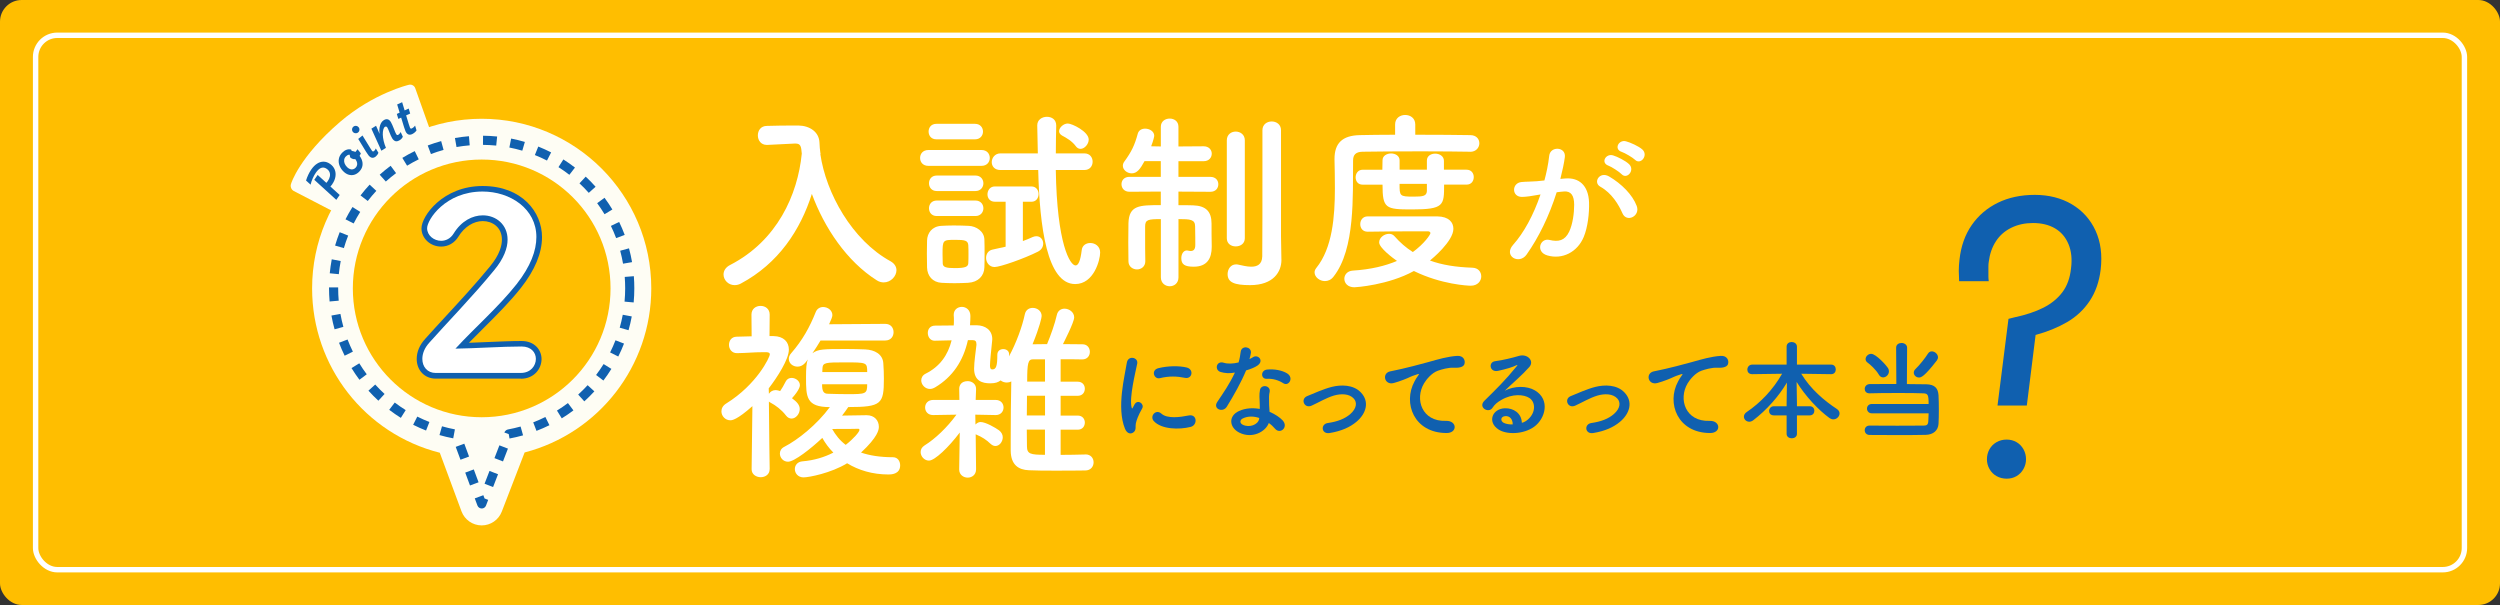 <?xml version="1.0" encoding="UTF-8"?>
<svg id="uuid-5867c0b5-9ba1-4e75-8d76-77e24057d7b7" data-name="レイヤー 2" xmlns="http://www.w3.org/2000/svg" width="697.13" height="168.7" viewBox="0 0 697.13 168.7">
  <rect x="0" y="0" width="697.13" height="168.7" fill="#333333" stroke="none"/>
  <defs>
    <style>
      .uuid-f015d8f8-3620-4347-b350-16eb1866e589 {
        fill: none;
        stroke: #fff;
        stroke-miterlimit: 10;
        stroke-width: 1.51px;
      }

      .uuid-45021ff1-a54e-475a-aa93-245a9bbc38dd {
        fill: #fff;
      }

      .uuid-4029e712-af26-4635-8eb5-166b3b580e38 {
        fill: #fefdf4;
      }

      .uuid-83335380-d22f-4726-bdd6-6cc9bf53d814 {
        fill: #ffbe00;
      }

      .uuid-572d7056-94d5-45d8-a349-cb1d33bf6d57 {
        fill: #1060af;
      }
    </style>
  </defs>
  <g id="uuid-d3c43879-44aa-4b2b-9a33-7123ea3e786d" data-name="マスクの上">
    <g>
      <g>
        <rect class="uuid-83335380-d22f-4726-bdd6-6cc9bf53d814" x="0" width="697.13" height="168.7" rx="6.04" ry="6.04"/>
        <rect class="uuid-f015d8f8-3620-4347-b350-16eb1866e589" x="9.93" y="9.84" width="677.28" height="149.02" rx="6.04" ry="6.04"/>
      </g>
      <path class="uuid-572d7056-94d5-45d8-a349-cb1d33bf6d57" d="M557.01,113.08l3.06-24.17,1.63-.41c3.2-.68,5.9-1.58,8.11-2.7,2.21-1.12,3.98-2.57,5.3-4.33,1.33-1.77,2.12-3.98,2.4-6.63,.34-2.58,.1-4.84-.71-6.78-.82-1.94-2.07-3.4-3.77-4.39-1.7-.99-3.74-1.48-6.12-1.48-2.24,0-4.27,.44-6.07,1.33-1.8,.88-3.23,2.14-4.28,3.77-1.06,1.63-1.72,3.54-1.99,5.71-.07,.41-.1,.85-.1,1.33v2.7c0,.44,.03,.9,.1,1.38h-8.26c0-.54-.02-1.04-.05-1.48-.04-.44-.05-.9-.05-1.38s.02-.98,.05-1.53c.03-.54,.08-1.09,.15-1.63,.41-3.74,1.55-6.95,3.42-9.64,1.87-2.69,4.3-4.76,7.29-6.22,2.99-1.46,6.43-2.19,10.3-2.19s7.39,.88,10.35,2.65c2.96,1.77,5.15,4.22,6.58,7.34,1.43,3.13,1.9,6.73,1.43,10.81-.41,3.4-1.43,6.32-3.06,8.77s-3.74,4.42-6.32,5.92c-2.59,1.5-5.51,2.69-8.77,3.57l-2.45,19.69h-8.16Zm2.55,20.4c-1.02,0-1.96-.24-2.8-.71-.85-.47-1.51-1.14-1.99-1.99-.48-.85-.71-1.75-.71-2.7,0-1.02,.24-1.95,.71-2.8,.47-.85,1.14-1.51,1.99-1.99,.85-.48,1.78-.71,2.8-.71s1.94,.24,2.75,.71c.82,.48,1.46,1.14,1.94,1.99,.47,.85,.71,1.78,.71,2.8,0,.95-.24,1.85-.71,2.7-.48,.85-1.12,1.51-1.94,1.99-.82,.48-1.73,.71-2.75,.71Z"/>
      <g>
        <path class="uuid-45021ff1-a54e-475a-aa93-245a9bbc38dd" d="M228.76,43.01c1.57,10.8,8.8,23.97,19.6,29.86,1.13,.65,1.62,1.57,1.62,2.48,0,1.67-1.57,3.4-3.56,3.4-.59,0-1.3-.16-1.94-.59-8.37-5.29-14.63-14.69-18.09-24.08-3.19,10.04-9.29,19.38-19.82,25-.59,.32-1.19,.43-1.73,.43-1.78,0-3.08-1.46-3.08-2.97,0-.97,.54-2,1.84-2.65,13.12-6.75,18.84-19.55,19.98-31.05-.16-2.05-.32-2.81-1.78-2.81h-.16l-7.67,.38h-.16c-1.62,0-2.48-1.3-2.48-2.65s.81-2.65,2.54-2.65c2.16-.05,4.59-.11,7.02-.11h1.73c3.24,.05,5.78,1.84,5.89,4.75,.05,.97,.11,2,.27,3.02h.05l-.05,.22Z"/>
        <path class="uuid-45021ff1-a54e-475a-aa93-245a9bbc38dd" d="M258.89,46.25c-1.57,0-2.32-1.08-2.32-2.21s.76-2.21,2.32-2.21h14.79c1.57,0,2.32,1.08,2.32,2.21s-.76,2.21-2.32,2.21h-14.79Zm11.12,32.61c-1.13,.05-2.48,.11-3.83,.11s-2.59-.05-3.67-.11c-2.43-.16-3.94-1.89-4-4.27,0-1.4-.05-2.65-.05-3.89s.05-2.43,.05-3.62c.05-2.05,1.35-3.94,3.94-4.1,1.03-.05,2.21-.11,3.46-.11,1.51,0,3.02,.05,4.27,.11,2.05,.11,4.27,1.51,4.32,3.83,.05,1.24,.05,2.59,.05,3.94s0,2.59-.05,3.78c-.05,2.43-1.78,4.16-4.48,4.32Zm-8.91-40.01c-1.46,0-2.16-1.08-2.16-2.16s.7-2.16,2.16-2.16h10.8c1.46,0,2.21,1.08,2.21,2.16s-.76,2.16-2.21,2.16h-10.8Zm.11,14.42c-1.46,0-2.16-1.08-2.16-2.16s.7-2.16,2.16-2.16h10.8c1.46,0,2.21,1.08,2.21,2.16s-.76,2.16-2.21,2.16h-10.8Zm0,6.97c-1.46,0-2.16-1.08-2.16-2.16s.7-2.16,2.16-2.16h10.8c1.46,0,2.21,1.08,2.21,2.16s-.76,2.16-2.21,2.16h-10.8Zm8.85,10.64c0-.86,0-1.78-.05-2.54-.11-1.3-1.03-1.46-3.56-1.46-3.56,0-3.62,0-3.62,3.99,0,.86,.05,1.78,.05,2.59,.05,1.03,.92,1.3,3.4,1.3,3.02,0,3.67-.43,3.73-1.35,.05-.76,.05-1.62,.05-2.54Zm10.37-14.63h-3.02c-1.4,0-2.05-1.03-2.05-2.05,0-1.08,.7-2.21,2.05-2.21h10.2c1.35,0,2,1.08,2,2.11,0,1.08-.65,2.16-2,2.16h-2.38v10.96c.92-.32,1.78-.7,2.75-1.13,.38-.16,.7-.22,1.03-.22,1.13,0,1.89,.97,1.89,2.05,0,.86-.43,1.73-1.51,2.27-3.73,1.89-10.53,4.27-12.04,4.27s-2.38-1.3-2.38-2.54c0-1.03,.54-2.05,1.78-2.32,1.35-.27,2.54-.54,3.67-.81v-12.53Zm13.98-8.85c.32,20.73,4,26.62,5.51,26.62,.76,0,1.35-1.19,1.73-4.32,.16-1.3,1.24-1.94,2.38-1.94,1.35,0,2.75,.92,2.75,2.65,0,2.05-1.73,8.8-6.96,8.8-7.83,0-9.93-15.93-10.31-31.8h-10.53c-1.67,0-2.43-1.08-2.43-2.21s.86-2.43,2.43-2.43h10.42c-.05-2.65-.11-5.24-.16-7.77v-.05c0-1.57,1.35-2.38,2.7-2.38s2.59,.76,2.59,2.43v.05c-.05,2.32-.11,4.97-.11,7.72h7.94c1.57,0,2.32,1.13,2.32,2.32s-.76,2.32-2.32,2.32h-7.94Zm5.62-6.59c-1.13-1.51-2.59-2.32-3.89-3.02-.54-.32-.81-.76-.81-1.19,0-1.03,1.24-2.16,2.43-2.16s5.83,2.27,5.83,4.48c0,1.3-1.19,2.59-2.27,2.59-.49,0-.92-.22-1.3-.7Z"/>
        <path class="uuid-45021ff1-a54e-475a-aa93-245a9bbc38dd" d="M323.69,61.1c-3.56,0-4.37,.16-4.37,2.05v2.59c0,2.32,0,5.08,.05,7.07v.05c0,1.51-1.19,2.27-2.32,2.27s-2.38-.76-2.38-2.27-.05-3.35-.05-5.29,.05-3.89,.05-5.35c.16-5.02,3.08-5.02,9.02-5.02v-3.78l-8.75,.05c-1.46,0-2.21-1.03-2.21-2.11s.76-2.05,2.21-2.05h8.75v-4.37h-4.54c-1.19,2.21-2.11,3.4-3.56,3.4-1.3,0-2.48-.97-2.48-2.11,0-.38,.11-.76,.38-1.13,2.05-2.81,2.92-4.64,3.78-7.83,.27-.97,1.13-1.4,2.05-1.4,1.24,0,2.54,.76,2.54,2,0,.16-.22,1.3-.86,2.92l2.7,.05v-5.51c0-1.51,1.24-2.27,2.48-2.27s2.43,.76,2.43,2.27v5.51l7.02-.05c1.51,0,2.27,1.03,2.27,2.05,0,1.08-.76,2.11-2.27,2.11h-7.02v4.37h8.91c1.51,0,2.21,1.03,2.21,2.05,0,1.08-.7,2.11-2.21,2.11l-8.91-.05v3.78c1.46,0,2.86,0,4.1,.05,3.56,.11,5.13,1.73,5.13,5.07,0,1.57,0,4.37,.05,6.21v.32c0,3.13-1.24,5.51-5.02,5.51-2.54,0-3.46-.65-3.46-2.38,0-1.08,.54-2.16,1.57-2.16,.05,0,.16,.05,.27,.05,.27,.05,.54,.11,.76,.11,.7,0,1.3-.32,1.3-1.67,0,0,0-3.62-.05-5.18,0-1.94-1.3-2.05-4.64-2.05v16.25c0,1.67-1.24,2.48-2.43,2.48s-2.48-.81-2.48-2.48v-16.25Zm18.41-21.98c0-1.62,1.24-2.43,2.48-2.43s2.54,.81,2.54,2.43v27.32c0,1.51-1.24,2.27-2.54,2.27s-2.48-.76-2.48-2.27v-27.32Zm15.23,33.26v.11c0,3.24-2.16,7.02-8.75,7.02-4.37,0-6.26-.76-6.26-3.08,0-1.35,.86-2.7,2.32-2.7,.22,0,.38,0,.59,.05,1.08,.22,2.43,.59,3.67,.59,1.62,0,3.02-.59,3.08-2.86,.05-2,.05-16.85,.05-26.73v-8.48c0-1.62,1.3-2.43,2.59-2.43s2.59,.81,2.59,2.43v29.59l.11,6.48Z"/>
        <path class="uuid-45021ff1-a54e-475a-aa93-245a9bbc38dd" d="M409.92,42.31c-2.92-.05-8.15-.11-13.5-.11-6.53,0-13.28,.05-16.52,.11-1.89,.05-2.59,.92-2.59,2.43-.11,9.77,.65,24.67-5.45,32.4-.7,.92-1.57,1.24-2.43,1.24-1.46,0-2.86-1.13-2.86-2.43,0-.43,.16-.81,.49-1.24,4.48-5.56,5.18-14.25,5.18-22.19,0-2.86-.05-5.56-.11-8.04v-.16c0-4.32,2.11-6.53,7.02-6.64,2.65-.05,6.1-.11,9.88-.11v-2.86c0-1.78,1.4-2.65,2.81-2.65s2.81,.86,2.81,2.65v2.86c6.05,0,11.99,.05,15.33,.11,1.73,0,2.54,1.13,2.54,2.27s-.86,2.38-2.54,2.38h-.05Zm-28.56,22.3c-1.4,0-2.05-1.03-2.05-2.11s.7-2.16,2.05-2.16h19.44c3.24,.05,4.48,1.67,4.48,3.46,0,3.46-5.94,8.37-6.53,8.85,3.4,1.24,7.23,1.84,11.82,2,1.67,.05,2.48,1.19,2.48,2.43s-.97,2.59-2.92,2.59c-.76,0-8.15-.32-15.87-4.1-7.13,3.94-16.2,4.54-16.58,4.54-1.89,0-2.81-1.19-2.81-2.38,0-1.08,.81-2.16,2.32-2.27,5.13-.32,9.18-1.35,12.36-2.7-1.08-.76-4.97-3.62-4.97-5.18,0-1.3,1.4-2.38,2.75-2.38,.54,0,1.08,.16,1.51,.65,1.57,1.78,3.24,3.24,5.13,4.43,3.19-2.32,4.91-4.86,4.91-5.29,0-.32-.38-.49-.7-.49h-4.05c-4.05,0-8.85,.05-12.74,.11h-.05Zm21.33-13.12c0,5.78,0,6.91-9.02,6.91-7.29,0-8.15-.27-8.15-6.91h-5.56c-1.35,0-1.94-1.03-1.94-2.05s.65-2.11,1.94-2.11h5.51c0-1.03,.05-1.89,.05-2.65,0-1.24,1.19-1.89,2.38-1.89s2.38,.65,2.38,1.94v2.59h7.61v-2.54c0-1.3,1.13-1.94,2.32-1.94s2.43,.7,2.43,2v2.48h6.32c1.35,0,2,1.03,2,2.05,0,1.08-.65,2.11-2,2.11h-6.26Zm-4.81-.22h-7.61c0,3.4,0,3.56,3.89,3.56,2.65,0,3.62-.16,3.73-1.51v-2.05Z"/>
        <path class="uuid-45021ff1-a54e-475a-aa93-245a9bbc38dd" d="M436.54,49.77c3.63-.3,6.39,1.81,6.57,6.65,.09,3.02-.35,6.91-1.47,9.63-1.77,4.28-6,6.39-10.15,5.18-3.41-.99-2.03-4.97,.6-4.32,2.46,.6,4.28,.22,5.49-2.33,.99-2.12,1.38-5.18,1.38-7.47,0-2.63-.91-3.89-2.89-3.71-.65,.04-1.3,.13-1.99,.22-2.12,6.69-5.01,12.57-8.38,17.36-2.07,2.94-6.57,.43-3.76-2.72,2.98-3.33,5.66-8.25,7.64-14.04l-.52,.09c-1.86,.34-3.54,.6-4.66,.6-2.94,0-2.89-3.89-.13-4.15,1.34-.13,2.68-.09,4.23-.22l2.16-.22c.52-1.9,1.08-4.45,1.34-6.87,.3-2.81,4.71-2.55,4.36,.35-.17,1.47-.73,4.06-1.25,6.09l1.43-.13Zm15.89,9.72c-1.04-2.38-2.98-5.66-6.18-7.43-2.12-1.17-.22-4.41,2.46-2.85,3.46,2.03,6.52,5.1,7.69,8.21,1.08,2.85-2.81,4.75-3.97,2.07Zm-3.93-13.3c-2.25-.82-.69-3.5,1.34-2.85,1.17,.35,3.41,1.47,4.41,2.42,1.77,1.68-.56,4.4-2.07,2.81-.6-.65-2.81-2.07-3.67-2.38Zm3.71-3.84c-2.25-.73-.86-3.5,1.21-2.94,1.17,.3,3.5,1.34,4.53,2.25,1.81,1.64-.47,4.45-2.03,2.89-.6-.6-2.81-1.9-3.71-2.2Z"/>
        <path class="uuid-45021ff1-a54e-475a-aa93-245a9bbc38dd" d="M214.61,130.86c0,1.46-1.24,2.21-2.48,2.21s-2.54-.76-2.54-2.21v-.05l.22-17.55c-4.32,3.83-5.67,3.94-6.16,3.94-1.4,0-2.48-1.19-2.48-2.48,0-.81,.38-1.62,1.35-2.21,8.53-5.29,12.15-12.9,12.15-13.71,0-.54-.7-.59-1.03-.59h-.86c-2.65,0-4.21,.22-7.24,.27h-.05c-1.46,0-2.21-1.19-2.21-2.32s.7-2.27,2.16-2.27c1.46-.05,2.81-.05,4.16-.11l-.05-6.05c0-1.62,1.24-2.43,2.54-2.43s2.54,.81,2.54,2.43l-.05,5.99h1.13c2.81,.05,4.27,1.62,4.27,3.78,0,2.7-3.24,7.72-5.62,10.8l.05,1.51c.38-.59,1.08-1.03,1.84-1.03,.59,0,1.24,.27,1.3,.27,.54-.76,.92-1.46,1.57-2.7,.32-.65,.97-.97,1.62-.97,1.13,0,2.32,.86,2.32,2.05,0,.16-.05,1.24-2.21,3.62,1.4,1.03,2.16,1.89,2.16,3.02,0,1.4-1.13,2.65-2.27,2.65-.54,0-1.08-.22-1.57-.86-1.19-1.57-2.92-2.86-4.27-3.56-.22-.11-.38-.22-.49-.32,.05,8.37,.22,18.84,.22,18.84v.05Zm14.2-35.91c-.7,1.19-1.46,2.38-2.27,3.56,1.57-1.19,3.19-1.19,9.56-1.19,1.73,0,3.46,.05,5.13,.11,2.7,.11,4.91,1.35,5.08,3.83,.11,1.4,.16,2.92,.16,4.37,0,7.02-.65,7.88-9.93,7.88-.54,.81-1.13,1.62-1.73,2.38,2.65-.05,6.21-.11,6.86-.11,2.21,0,3.4,1.51,3.4,3.24,0,.81-.27,2.81-4.97,7.18,2.38,.81,5.29,1.3,8.91,1.3,1.3,0,2,1.08,2,2.27,0,2.54-2.65,2.54-3.24,2.54-4.48,0-8.37-1.19-11.55-3.13-4.48,2.75-10.69,3.94-12.15,3.94-1.57,0-2.43-1.19-2.43-2.32,0-1.03,.7-2.05,2.16-2.16,3.19-.27,6.05-1.13,8.58-2.43-1.24-1.24-2.27-2.65-3.08-4.1-3.19,3.02-7.83,6.64-9.56,6.64-1.35,0-2.27-1.13-2.27-2.27,0-.76,.38-1.46,1.24-1.89,3.78-1.94,9.07-6.16,12.69-11.07-6.59,0-6.64-2.81-6.64-8.26,0-2.54,.11-4.1,.49-5.02-.54,.81-1.4,2-2.86,2-1.3,0-2.43-.92-2.43-2.16,0-.49,.16-1.03,.65-1.57,3.19-3.67,5.18-7.29,6.86-11.5,.38-.97,1.24-1.4,2.05-1.4,1.3,0,2.59,.92,2.59,2.27,0,.49-.38,1.4-.92,2.54l15.66-.11c1.57,0,2.32,1.13,2.32,2.32s-.76,2.32-2.32,2.32h-18.03Zm.43,12.2c0,1.78,.32,2.65,1.62,2.65,1.62,.05,3.56,.11,5.45,.11,5.13,0,5.51-.05,5.51-2.75h-12.58Zm12.58-3.4c0-2.7-.11-2.7-6.26-2.7-5.29,0-6.1,.05-6.21,1.57,0,.38-.05,.7-.05,1.13h12.53Zm-2.16,16.14c0-.27-.16-.32-.32-.32h-.16c-.22,.05-4.43,.05-7.13,.05,.92,1.62,2.11,3.19,3.78,4.43,2.16-1.67,3.83-3.62,3.83-4.16Z"/>
        <path class="uuid-45021ff1-a54e-475a-aa93-245a9bbc38dd" d="M272.17,130.92c0,1.51-1.19,2.27-2.32,2.27s-2.38-.76-2.38-2.27v-.05l.16-10.26c-3.08,4.1-6.97,7.83-8.59,7.83-1.3,0-2.32-1.19-2.32-2.38,0-.7,.32-1.35,1.08-1.84,2.97-1.84,6.32-5.02,8.91-8.59l-6.48,.11h-.05c-1.46,0-2.21-1.03-2.21-2.11s.76-2.11,2.27-2.11h7.29l-.05-2.97c-.05-.92,.43-2.27,2.38-2.27,1.13,0,2.32,.76,2.32,2.16v.11l-.11,2.97h5.56c1.46,0,2.21,1.03,2.21,2.11s-.76,2.11-2.16,2.11h-.05l-5.67-.11,.05,2.75c.38-.38,.86-.7,1.4-.7,1.46,0,4.21,1.62,5.18,2.32,.7,.54,1.03,1.24,1.03,1.94,0,1.24-.92,2.43-2.05,2.43-.49,0-.92-.22-1.4-.65-1.13-1.08-2.27-1.84-3.94-2.54-.05,0-.11-.05-.16-.11l.11,9.77v.05Zm30.51-4.21c1.51,0,2.27,1.08,2.27,2.21s-.76,2.27-2.32,2.27c-2.65,.05-5.67,.05-8.64,.05-2.43,0-4.91,0-7.07-.11-2.92-.11-5.02-1.51-5.08-5.4v-3.29c0-5.07,.05-10.85,.16-16.09-.38,.22-.81,.32-1.24,.32-.65,0-1.3-.22-1.73-.59-.7,.49-1.35,.81-2.92,.81-2.27,0-4.48-.7-4.48-4.1,0-1.78,.49-5.13,.65-6.59v-.27c0-.81-.38-1.08-1.03-1.08h-1.35c-1.3,5.89-4.32,10.26-9.07,13.12-.54,.32-1.03,.49-1.51,.49-1.4,0-2.43-1.24-2.43-2.38,0-.76,.38-1.46,1.24-1.89,3.89-1.94,6.21-5.13,7.23-9.29-2.11,.05-4.16,.11-4.75,.11-1.19,0-1.89-1.08-1.89-2.16s.65-2.05,2.05-2.05c.97,0,3.08-.05,5.18-.05,.05-.49,.05-.92,.05-1.4s0-.97-.05-1.46v-.11c0-1.46,1.13-2.21,2.27-2.21s2.38,.81,2.38,2.54c0,.92-.05,1.73-.11,2.59h1.94c2.21,.05,4.27,1.24,4.27,3.89,0,.16-.05,.38-.05,.59-.22,2.05-.59,5.67-.59,6.75,0,.59,.11,1.08,.65,1.08,1.08,0,1.4-.97,1.4-4.1,0-1.08,.81-1.57,1.67-1.57,.81,0,1.62,.49,1.62,1.46v.11l-.05,.49c2.05-3.78,3.73-8.42,4.43-11.77,.27-1.24,1.19-1.78,2.21-1.78,1.24,0,2.48,.86,2.48,2.27,0,.38-.49,2.86-2.54,7.88,1.24,0,2.59-.05,4.05-.05,.97-2.32,2.21-5.78,2.7-8.04,.27-1.3,1.19-1.84,2.16-1.84,1.3,0,2.7,.97,2.7,2.43,0,1.35-2.92,7.02-3.13,7.45,1.84,0,3.67,.05,5.45,.05,1.35,0,2.05,1.03,2.05,2.11s-.7,2.11-2.11,2.11h-.05c-2-.05-4-.05-5.99-.05v6.26h4.75c1.35,0,2,.97,2,1.94,0,1.03-.65,2-2,2h-4.75v5.51h4.75c1.35,0,2,.97,2,1.94,0,1.03-.65,2-2,2h-4.75v7.02c2.27,0,4.59-.05,6.86-.11h.05Zm-11.28-16.36h-5.02c0,1.84-.05,3.67-.05,5.51h5.08v-5.51Zm0,9.45h-5.08c0,1.62,.05,3.19,.05,4.64,0,2.16,.97,2.38,5.02,2.38v-7.02Zm0-19.6h-3.35c-1.35,0-1.62,.97-1.62,6.21h4.97v-6.21Z"/>
        <path class="uuid-572d7056-94d5-45d8-a349-cb1d33bf6d57" d="M313.7,119.55c-2.4-5.91-.03-14.79,.51-18.36,.33-2.22,3.24-1.56,2.91,.18-.48,2.43-2.28,9.48-1.56,12.27,.09,.39,.21,.3,.33,.03,.06-.15,.39-.75,.51-.96,.93-1.47,2.79-.03,2.1,1.17-1.11,1.95-1.59,3.33-1.77,4.2-.18,.81,.18,1.74-.57,2.4-.75,.66-1.86,.54-2.46-.93Zm8.04-2.13c-1.23-1.35,.57-3.48,2.13-2.07,1.62,1.47,5.22,.99,7.56,.51,2.43-.51,2.58,2.67,.6,3.18-3.21,.81-8.13,.72-10.29-1.62Zm1.71-11.97c-1.65,.42-2.61-2.25-.42-2.79,2.67-.66,5.79-.69,7.89-.18s1.53,3.33-.51,2.88c-2.16-.45-4.44-.54-6.96,.09Z"/>
        <path class="uuid-572d7056-94d5-45d8-a349-cb1d33bf6d57" d="M340.4,103.74c-1.83-.51-1.26-3.27,.87-2.58,.99,.33,2.55,.3,4.11-.09,.3-.99,.45-1.95,.6-3.03,.27-1.77,2.91-1.44,2.85,.27-.03,.45-.21,1.11-.42,1.83,.36-.18,.69-.33,.96-.51,1.35-.96,3.24,.9,1.32,2.28-.75,.54-1.98,1.02-3.21,1.38-1.41,3.39-3.45,6.99-5.37,10.11-1.11,1.8-3.99,.63-2.67-1.32,1.68-2.49,3.45-5.04,4.92-8.19-1.53,.3-2.82,.18-3.96-.15Zm5.16,16.89c-2.79-1.41-3.12-4.65-.03-6.03,1.86-.84,3.9-.9,5.76-.57v-1.05c0-.75-.06-1.5-.09-2.25-.03-.6,.03-1.44,.15-2.01,.36-1.65,3-1.26,2.7,.54-.09,.45-.18,.78-.18,1.41,0,.69,0,1.44,.03,2.31,.03,.57,.09,1.2,.12,1.86,1.59,.66,2.91,1.59,3.66,2.4,1.71,1.89-.72,4.02-2.16,2.28-.45-.54-1.02-1.08-1.71-1.56-.87,2.4-4.62,4.5-8.25,2.67Zm.96-3.93c-.81,.42-.87,1.29,.03,1.74,1.8,.9,4.23,.03,4.56-1.59,.03-.09,0-.21,.03-.3-1.53-.51-3.15-.57-4.62,.15Zm6.69-11.07c-1.65,.09-1.77-2.4,.15-2.58,1.98-.18,4.08,.18,5.52,1.05,2.04,1.23,.48,3.72-.99,2.79-1.41-.9-2.94-1.35-4.68-1.26Z"/>
        <path class="uuid-572d7056-94d5-45d8-a349-cb1d33bf6d57" d="M370.79,120.75c-2.37,.39-2.61-2.49-.54-2.79,2.73-.39,4.8-1.2,6.3-2.52,1.8-1.59,1.89-3.24,.99-4.26-1.29-1.47-3.66-1.44-5.61-.87-2.16,.66-4.11,1.86-6.15,2.79-2.07,.96-3.24-1.83-1.29-2.64,1.92-.78,4.53-1.98,6.9-2.58,2.52-.63,5.97-.66,8.07,1.53,2.52,2.61,1.5,5.94-1.23,8.22-1.8,1.5-4.17,2.58-7.44,3.12Z"/>
        <path class="uuid-572d7056-94d5-45d8-a349-cb1d33bf6d57" d="M394.43,106.38c.3-.57,.57-1.05,.96-1.56,.48-.63,.33-.6-.24-.42-2.25,.72-1.74,.72-3.78,1.5-.96,.36-1.8,.66-2.7,.9-2.64,.72-3.42-2.73-1.02-3.24,.63-.15,2.37-.48,3.33-.72,1.47-.36,4.08-.96,7.14-1.83,3.09-.87,5.55-1.59,8.19-1.77,1.86-.12,2.37,1.35,2.04,2.31-.18,.51-.84,1.11-2.94,.99-1.53-.09-3.45,.48-4.47,.84-1.68,.6-3.18,2.4-3.84,3.51-2.64,4.41-.63,10.71,6.09,10.47,3.15-.12,3.33,3.42,.15,3.39-9.06-.03-12.18-8.34-8.91-14.37Z"/>
        <path class="uuid-572d7056-94d5-45d8-a349-cb1d33bf6d57" d="M426.11,116.94c2.19-1.95,2.1-4.8,.39-5.94-1.56-1.05-4.8-1.26-7.83,.51-1.2,.69-1.83,1.23-2.52,2.25-1.08,1.59-4.08-.18-2.22-2.01,3.3-3.27,5.73-5.58,9.06-9.69,.33-.42,.03-.3-.21-.18-.84,.45-2.82,1.05-5.04,1.53-2.37,.51-2.82-2.46-.78-2.7,2.01-.24,4.89-.96,6.6-1.47,2.4-.69,4.38,1.44,2.88,3.12-.96,1.08-2.16,2.25-3.36,3.36-1.2,1.11-2.4,2.19-3.48,3.24,2.64-1.41,6.21-1.41,8.43-.09,4.32,2.58,2.91,7.86-.24,10.14-2.97,2.13-7.65,2.25-9.93,.75-3.18-2.07-1.77-5.79,1.77-5.91,2.4-.09,4.65,1.35,4.74,4.05,.57-.12,1.2-.48,1.74-.96Zm-6.39-.9c-1.32,.12-1.38,1.35-.42,1.86,.69,.36,1.68,.48,2.52,.45,.03-1.38-.78-2.43-2.1-2.31Z"/>
        <path class="uuid-572d7056-94d5-45d8-a349-cb1d33bf6d57" d="M444.29,120.75c-2.37,.39-2.61-2.49-.54-2.79,2.73-.39,4.8-1.2,6.3-2.52,1.8-1.59,1.89-3.24,.99-4.26-1.29-1.47-3.66-1.44-5.61-.87-2.16,.66-4.11,1.86-6.15,2.79-2.07,.96-3.24-1.83-1.29-2.64,1.92-.78,4.53-1.98,6.9-2.58,2.52-.63,5.97-.66,8.07,1.53,2.52,2.61,1.5,5.94-1.23,8.22-1.8,1.5-4.17,2.58-7.44,3.12Z"/>
        <path class="uuid-572d7056-94d5-45d8-a349-cb1d33bf6d57" d="M467.93,106.38c.3-.57,.57-1.05,.96-1.56,.48-.63,.33-.6-.24-.42-2.25,.72-1.74,.72-3.78,1.5-.96,.36-1.8,.66-2.7,.9-2.64,.72-3.42-2.73-1.02-3.24,.63-.15,2.37-.48,3.33-.72,1.47-.36,4.08-.96,7.14-1.83,3.09-.87,5.55-1.59,8.19-1.77,1.86-.12,2.37,1.35,2.04,2.31-.18,.51-.84,1.11-2.94,.99-1.53-.09-3.45,.48-4.47,.84-1.68,.6-3.18,2.4-3.84,3.51-2.64,4.41-.63,10.71,6.09,10.47,3.15-.12,3.33,3.42,.15,3.39-9.06-.03-12.18-8.34-8.91-14.37Z"/>
        <path class="uuid-572d7056-94d5-45d8-a349-cb1d33bf6d57" d="M501.08,115.83v5.16c0,.81-.72,1.23-1.44,1.23s-1.44-.42-1.44-1.23v-5.16h-3.54c-.93,0-1.35-.6-1.35-1.23s.48-1.32,1.35-1.32h3.54v-.75l.09-5.85c-2.31,3.87-5.61,7.62-9.42,10.53-.36,.27-.75,.39-1.08,.39-.84,0-1.5-.66-1.5-1.41,0-.45,.24-.93,.78-1.29,3.9-2.64,7.35-6.27,9.87-10.68l-8.31,.12h-.03c-.93,0-1.35-.63-1.35-1.26,0-.69,.48-1.41,1.38-1.41h9.57v-5.01c0-.87,.69-1.29,1.41-1.29s1.47,.45,1.47,1.29v5.01h9.54c.87,0,1.29,.66,1.29,1.35s-.42,1.32-1.29,1.32h-.03l-8.31-.12c2.64,4.32,6.36,7.47,9.96,9.84,.51,.36,.72,.78,.72,1.23,0,.84-.78,1.65-1.74,1.65-.33,0-.69-.12-1.05-.36-3.18-2.31-6.72-6.12-9.18-10.08l.09,6v.78h3.57c.87,0,1.29,.63,1.29,1.26s-.42,1.29-1.29,1.29h-3.57Z"/>
        <path class="uuid-572d7056-94d5-45d8-a349-cb1d33bf6d57" d="M521.99,115.26c-.9,0-1.38-.66-1.38-1.32s.48-1.29,1.38-1.29h15.81c0-2.67-.24-2.91-1.53-2.97-1.32-.06-3.99-.09-6.78-.09-3.21,0-6.54,.03-8.16,.09h-.06c-.87,0-1.29-.6-1.29-1.23,0-.66,.48-1.32,1.41-1.35,1.44-.03,4.38-.03,7.41-.03l-.06-10.11c0-.9,.75-1.32,1.5-1.32s1.56,.45,1.56,1.32l-.06,10.14c2.31,0,4.38,.03,5.46,.06,2.31,.06,3.24,1.11,3.36,3.06,.06,1.14,.09,2.64,.09,4.17,0,1.35-.03,2.73-.09,3.81-.12,1.83-1.44,3-3.54,3.06-1.83,.06-5.43,.06-8.82,.06-2.76,0-5.4,0-6.84-.03-.93,0-1.38-.66-1.38-1.32s.45-1.29,1.32-1.29h.03c1.65,.03,4.74,.03,7.74,.03s5.94,0,7.32-.03c.75-.03,1.26-.09,1.32-1.23,.03-.6,.06-1.38,.09-2.19h-15.81Zm1.92-10.8c-.72-1.29-2.46-2.88-3.12-3.33-.39-.27-.57-.63-.57-.99,0-.75,.72-1.47,1.56-1.47,1.38,0,4.35,3.36,4.71,3.99,.18,.3,.24,.6,.24,.9,0,.93-.81,1.68-1.62,1.68-.45,0-.9-.24-1.2-.78Zm11.19,.81c-.78,0-1.44-.63-1.44-1.35,0-.36,.15-.72,.51-1.05,1.08-1.02,2.79-3.18,3.42-4.23,.3-.48,.69-.66,1.11-.66,.84,0,1.71,.78,1.71,1.65,0,.3-.12,.6-.33,.9-3.51,4.53-4.38,4.74-4.98,4.74Z"/>
      </g>
      <g>
        <path class="uuid-4029e712-af26-4635-8eb5-166b3b580e38" d="M94.22,59.64l-12.29-6.37c-.73-.38-1.07-1.31-.75-2.07,0,0,2.2-7.38,13.66-17.22,9.34-8.01,19.08-10.31,19.08-10.31,.79-.25,1.64,.19,1.89,.98l4.77,13.42"/>
        <path class="uuid-4029e712-af26-4635-8eb5-166b3b580e38" d="M134.28,146.51c-2.49-.02-4.72-1.58-5.59-3.92l-6.05-16.34c-20.83-5.27-35.61-24.01-35.61-45.84,0-26.08,21.21-47.29,47.29-47.29s47.29,21.21,47.29,47.29c0,21.67-14.66,40.39-35.32,45.76l-6.37,16.5c-.89,2.31-3.12,3.84-5.6,3.84h-.04Z"/>
        <g>
          <circle class="uuid-83335380-d22f-4726-bdd6-6cc9bf53d814" cx="134.32" cy="80.42" r="35.93"/>
          <g>
            <path class="uuid-45021ff1-a54e-475a-aa93-245a9bbc38dd" d="M121.49,104c-2.32,0-3.72-1.73-3.72-3.92,0-1.46,.6-3.05,1.93-4.51,4.58-5.18,12.28-13.08,18.12-20.25,2.65-3.19,3.72-6.11,3.72-8.5,0-4.18-3.19-6.77-6.9-6.77-2.85,0-5.98,1.53-8.17,5.11-.86,1.39-2.19,1.99-3.45,1.99-1.99,0-3.92-1.46-3.92-3.52,0-2.32,5.04-10.22,15.47-10.22,7.7,0,15,4.78,15,12.68,0,3.78-1.59,8.16-5.51,13.14-5.04,6.37-11.55,12.01-17.06,17.99,5.51-.07,13.01-.6,18.45-.6,2.72,0,3.98,1.73,3.98,3.45,0,1.92-1.46,3.92-4.18,3.92h-23.76Z"/>
            <path class="uuid-572d7056-94d5-45d8-a349-cb1d33bf6d57" d="M145.25,105.58h-23.76c-3.07,0-5.29-2.31-5.29-5.49,0-1.97,.81-3.9,2.34-5.57,1.55-1.75,3.49-3.85,5.54-6.08,4.07-4.41,8.69-9.4,12.52-14.1,2.78-3.34,3.36-5.92,3.36-7.5,0-3.57-2.76-5.19-5.33-5.19s-5.13,1.59-6.82,4.36c-1.08,1.75-2.83,2.75-4.79,2.75-3.03,0-5.49-2.29-5.49-5.09,0-3.42,5.97-11.8,17.04-11.8s16.57,7.34,16.57,14.25c0,4.43-1.97,9.18-5.85,14.12-3.2,4.05-6.99,7.81-10.66,11.46-1.28,1.27-2.59,2.58-3.87,3.89,1.52-.05,3.11-.12,4.67-.19,3.47-.15,7.05-.31,10.02-.31,3.65,0,5.56,2.53,5.56,5.03,0,2.66-2.02,5.49-5.76,5.49Zm-10.62-47.09c4.83,0,8.48,3.59,8.48,8.34,0,3.01-1.41,6.3-4.08,9.5-3.88,4.76-8.53,9.8-12.64,14.24-2.04,2.21-3.97,4.3-5.51,6.04-1.01,1.11-1.53,2.3-1.53,3.47s.56,2.34,2.14,2.34h23.76c1.79,0,2.61-1.21,2.61-2.34,0-.44-.17-1.88-2.41-1.88-2.9,0-6.45,.15-9.88,.3-2.94,.13-5.98,.26-8.55,.29l-3.65,.04,2.48-2.69c2.1-2.28,4.38-4.54,6.57-6.72,3.6-3.58,7.32-7.28,10.41-11.17,3.43-4.36,5.17-8.45,5.17-12.17,0-7.21-6.92-11.1-13.43-11.1-9.71,0-13.89,7.46-13.89,8.65s1.21,1.94,2.34,1.94c.5,0,1.44-.16,2.11-1.25,2.27-3.72,5.74-5.86,9.5-5.86Z"/>
            <path class="uuid-45021ff1-a54e-475a-aa93-245a9bbc38dd" d="M121.49,104c-2.32,0-3.72-1.73-3.72-3.92,0-1.46,.6-3.05,1.93-4.51,4.58-5.18,12.28-13.08,18.12-20.25,2.65-3.19,3.72-6.11,3.72-8.5,0-4.18-3.19-6.77-6.9-6.77-2.85,0-5.98,1.53-8.17,5.11-.86,1.39-2.19,1.99-3.45,1.99-1.99,0-3.92-1.46-3.92-3.52,0-2.32,5.04-10.22,15.47-10.22,7.7,0,15,4.78,15,12.68,0,3.78-1.59,8.16-5.51,13.14-5.04,6.37-11.55,12.01-17.06,17.99,5.51-.07,13.01-.6,18.45-.6,2.72,0,3.98,1.73,3.98,3.45,0,1.92-1.46,3.92-4.18,3.92h-23.76Z"/>
          </g>
          <path class="uuid-572d7056-94d5-45d8-a349-cb1d33bf6d57" d="M134.32,141.79h0c-.53,0-1-.33-1.19-.83l-.74-1.99,1.36-.5h0s1.03-.38,1.03-.38l.34,.91,1.01,.39-.61,1.59c-.19,.49-.66,.82-1.19,.82Zm3.18-5.98l-2.38-.92,1.38-3.57,2.38,.92-1.38,3.57Zm-6.44-.43l-1.33-3.59,2.39-.89,1.33,3.59-2.39,.89Zm9.2-6.71l-2.38-.92,1.38-3.57,2.38,.92-1.38,3.57Zm-11.85-.47l-1.33-3.59,2.39-.89,1.33,3.59-2.39,.89Zm13.67-5.93l-.22-1.22-1.22-.44c.16-.41,.55-.77,.98-.85,1.19-.22,2.38-.5,3.55-.82l.69,2.46c-1.24,.35-2.51,.64-3.78,.88Zm-15.7-.04c-1.29-.24-2.58-.55-3.83-.91l.7-2.45c1.18,.34,2.39,.63,3.6,.86l-.47,2.51Zm23.22-2.08l-.91-2.38c1.15-.44,2.29-.94,3.39-1.49l1.13,2.29c-1.17,.58-2.39,1.11-3.61,1.58Zm-30.79-.09c-1.22-.48-2.43-1.02-3.6-1.61l1.15-2.28c1.1,.55,2.24,1.06,3.38,1.51l-.93,2.37Zm37.84-3.4l-1.34-2.17c1.05-.65,2.08-1.35,3.06-2.09l1.53,2.04c-1.05,.79-2.14,1.54-3.25,2.22Zm-44.88-.14c-1.11-.69-2.2-1.45-3.24-2.24l1.55-2.03c.98,.75,2,1.46,3.05,2.11l-1.35,2.16Zm51.17-4.6l-1.71-1.89c.91-.83,1.79-1.71,2.63-2.62l1.88,1.72c-.88,.96-1.82,1.9-2.79,2.78Zm-57.43-.18c-.96-.89-1.9-1.83-2.77-2.8l1.89-1.71c.83,.91,1.7,1.8,2.61,2.63l-1.73,1.88Zm62.74-5.63l-2.03-1.54c.74-.98,1.45-2.01,2.1-3.05l2.17,1.35c-.69,1.11-1.44,2.2-2.23,3.25Zm-68.02-.21c-.79-1.05-1.53-2.15-2.21-3.26l2.17-1.33c.64,1.05,1.34,2.08,2.08,3.06l-2.04,1.53Zm72.18-6.48l-2.28-1.14c.55-1.1,1.06-2.24,1.5-3.39l2.38,.92c-.47,1.22-1.01,2.43-1.6,3.6Zm-76.3-.23c-.58-1.17-1.11-2.39-1.57-3.61l2.38-.91c.44,1.15,.94,2.29,1.48,3.39l-2.29,1.13Zm79.15-7.11l-2.45-.7c.34-1.18,.62-2.4,.85-3.61l2.51,.47c-.24,1.29-.54,2.58-.9,3.84Zm-81.96-.25c-.35-1.26-.65-2.55-.88-3.84l2.51-.45c.22,1.21,.5,2.43,.82,3.61l-2.46,.68Zm83.4-7.49l-2.54-.23c.11-1.22,.17-2.47,.17-3.7,0-1.06-.04-2.14-.12-3.19l2.54-.2c.09,1.12,.13,2.26,.13,3.39,0,1.31-.06,2.64-.18,3.94Zm-84.79-.26c-.1-1.21-.16-2.45-.16-3.68v-.26s2.55,.01,2.55,.01v.24c0,1.15,.05,2.32,.15,3.46l-2.54,.22Zm2.58-7.62l-2.54-.25c.13-1.31,.32-2.62,.56-3.9l2.5,.48c-.23,1.21-.41,2.44-.53,3.67Zm79.25-2.92c-.21-1.21-.48-2.43-.8-3.62l2.46-.67c.34,1.26,.63,2.56,.85,3.85l-2.51,.43Zm-77.85-4.35l-2.45-.71c.37-1.26,.8-2.51,1.28-3.73l2.37,.94c-.45,1.15-.86,2.32-1.2,3.5Zm75.92-2.79c-.43-1.15-.92-2.3-1.46-3.4l2.3-1.11c.57,1.18,1.09,2.4,1.55,3.62l-2.39,.89Zm-73.2-4.09l-2.27-1.15c.59-1.17,1.25-2.32,1.95-3.43l2.16,1.36c-.66,1.04-1.27,2.13-1.83,3.22Zm69.97-2.57c-.64-1.05-1.33-2.09-2.06-3.08l2.05-1.51c.78,1.05,1.51,2.15,2.19,3.27l-2.18,1.32Zm-66.03-3.69l-2.02-1.55c.8-1.04,1.65-2.05,2.54-3.01l1.87,1.73c-.84,.9-1.64,1.86-2.39,2.83Zm61.63-2.27c-.82-.92-1.69-1.81-2.59-2.65l1.74-1.87c.96,.89,1.89,1.84,2.75,2.82l-1.9,1.7Zm-56.6-3.16l-1.7-1.9c.97-.87,2-1.71,3.05-2.49l1.52,2.05c-.99,.74-1.95,1.53-2.87,2.35Zm51.18-1.88c-.97-.75-1.99-1.47-3.03-2.13l1.37-2.15c1.11,.7,2.19,1.47,3.23,2.27l-1.56,2.02Zm-45.24-2.53l-1.33-2.18c1.12-.68,2.28-1.32,3.46-1.89l1.12,2.29c-1.1,.54-2.2,1.14-3.25,1.78Zm39-1.44c-1.09-.56-2.23-1.08-3.37-1.53l.95-2.37c1.22,.49,2.42,1.04,3.59,1.63l-1.16,2.27Zm-32.35-1.81l-.9-2.39c1.22-.46,2.49-.87,3.75-1.22l.67,2.46c-1.19,.33-2.37,.71-3.52,1.15Zm25.47-.94c-1.18-.35-2.39-.64-3.6-.88l.49-2.5c1.28,.25,2.57,.57,3.83,.94l-.72,2.45Zm-18.34-1.02l-.44-2.51c1.28-.23,2.6-.4,3.91-.5l.21,2.54c-1.23,.1-2.47,.26-3.67,.47Zm11.08-.4c-1.22-.12-2.46-.19-3.7-.2l.02-2.55c1.31,.01,2.64,.09,3.93,.22l-.26,2.54Z"/>
          <g>
            <path class="uuid-572d7056-94d5-45d8-a349-cb1d33bf6d57" d="M92.66,51.37c-.36,.52-.8,.99-1.31,1.4l-1.32-.97c.53-.32,.99-.76,1.37-1.3,.3-.43,.49-.85,.58-1.28s.06-.82-.08-1.19c-.15-.37-.41-.69-.79-.95-.53-.37-1.04-.45-1.55-.26-.51,.19-1,.64-1.49,1.34-.31,.45-.6,.97-.86,1.56-.26,.59-.46,1.18-.6,1.77l-1.27-1.15c.17-.55,.38-1.09,.63-1.62s.53-1.01,.83-1.45c.49-.7,1.02-1.25,1.6-1.62,.58-.38,1.18-.57,1.81-.57,.63,0,1.24,.21,1.84,.63,.61,.42,1.04,.95,1.29,1.58,.25,.63,.31,1.29,.19,2-.12,.71-.41,1.4-.89,2.08Zm1.12,4.36l-6.14-5.59,.94-1.36,6.14,5.59-.94,1.36Z"/>
            <path class="uuid-572d7056-94d5-45d8-a349-cb1d33bf6d57" d="M100.22,47.82c-.45,.47-.94,.77-1.46,.92-.52,.14-1.04,.13-1.55-.03-.52-.16-1-.46-1.44-.9-.48-.46-.84-.99-1.08-1.6-.24-.6-.31-1.23-.21-1.86,.1-.64,.42-1.23,.94-1.77,.39-.4,.8-.68,1.22-.82,.42-.15,.85-.17,1.27-.06l.59,1.35-.27,.28c-.36-.16-.67-.22-.96-.18-.28,.04-.56,.2-.83,.48-.27,.28-.43,.6-.47,.95-.05,.35,0,.71,.15,1.06s.38,.68,.69,.99c.25,.24,.51,.41,.79,.52,.28,.1,.55,.12,.82,.06,.27-.06,.52-.21,.75-.45,.23-.24,.38-.52,.42-.83,.05-.31,0-.64-.16-.98-.15-.34-.4-.67-.74-1l-.36-1.37c.08,.05,.16,.07,.25,.07,.09,0,.18-.03,.27-.09,.09-.06,.19-.14,.3-.25,.08-.08,.17-.19,.27-.32s.19-.26,.27-.38l.93,1.15c-.12,.38-.33,.74-.64,1.06-.18,.19-.39,.34-.63,.45s-.49,.14-.78,.1c-.29-.04-.6-.19-.93-.47l-.31-1.68c.44-.14,.86-.15,1.28-.03s.78,.34,1.1,.65h.01c.51,.51,.89,1.05,1.13,1.64s.31,1.17,.21,1.75c-.1,.58-.39,1.11-.86,1.6Z"/>
            <path class="uuid-572d7056-94d5-45d8-a349-cb1d33bf6d57" d="M99.86,36.93c-.15,.12-.32,.2-.5,.22-.18,.02-.36,0-.53-.06-.17-.06-.31-.17-.43-.31-.12-.14-.19-.31-.22-.49s-.01-.36,.05-.53c.07-.17,.17-.32,.32-.44,.14-.12,.3-.19,.48-.22,.18-.03,.36,0,.53,.06,.17,.07,.32,.18,.44,.32,.12,.14,.19,.3,.22,.48,.03,.18,.01,.36-.05,.53-.06,.18-.16,.32-.31,.44Zm4.93,6.7c-.36,.3-.71,.41-1.05,.36-.34-.06-.65-.27-.96-.64-.15-.19-.39-.54-.71-1.04l-2.18-3.57,1.19-.96,2.11,3.43c.26,.43,.44,.72,.55,.85,.09,.11,.18,.17,.26,.18s.19-.03,.31-.13c.1-.08,.18-.18,.27-.3,.08-.12,.15-.26,.21-.42l.73,1.2c-.07,.2-.17,.4-.3,.58-.13,.18-.28,.34-.44,.48Z"/>
            <path class="uuid-572d7056-94d5-45d8-a349-cb1d33bf6d57" d="M111.41,39.11c-.44,.27-.83,.36-1.16,.25s-.63-.37-.88-.78c-.12-.19-.25-.45-.39-.76-.15-.32-.29-.67-.44-1.06-.1-.28-.19-.52-.29-.72-.09-.21-.17-.37-.24-.48-.09-.14-.18-.22-.3-.26-.11-.03-.23-.01-.35,.06-.22,.13-.38,.39-.48,.78s-.15,.85-.14,1.41c.02,.55,.1,1.15,.25,1.78,.15,.63,.36,1.27,.63,1.9l-1.28,.8-2.78-6.15,1.3-.81,.41,.92c.2,.44,.39,.88,.56,1.33h.01c-.09-.65-.09-1.23,0-1.73s.22-.93,.42-1.28c.2-.35,.45-.61,.75-.8,.38-.24,.74-.32,1.08-.24,.34,.08,.63,.33,.89,.74,.12,.2,.26,.47,.41,.82s.3,.73,.47,1.14c.11,.29,.22,.57,.33,.83,.11,.26,.2,.46,.28,.58,.1,.16,.19,.25,.29,.27,.09,.03,.21,0,.34-.08,.1-.07,.21-.16,.32-.29,.11-.13,.21-.28,.31-.46l.6,1.3c-.17,.4-.47,.73-.9,.99Z"/>
            <path class="uuid-572d7056-94d5-45d8-a349-cb1d33bf6d57" d="M111.08,33.16l-.43-1.39,3.32-1.5,.41,1.39-3.3,1.5Zm3.85,4.24c-.42,.19-.78,.21-1.09,.07-.31-.14-.56-.43-.76-.86-.1-.22-.24-.62-.42-1.19l-1.91-6.29,1.39-.63,1.86,6.15c.15,.48,.26,.8,.33,.96,.06,.13,.13,.21,.21,.24,.08,.03,.19,.01,.33-.05,.15-.07,.3-.17,.45-.3,.15-.13,.29-.29,.43-.47l.4,1.33c-.14,.22-.32,.42-.54,.6s-.45,.33-.68,.44Z"/>
          </g>
        </g>
      </g>
    </g>
  </g>
</svg>